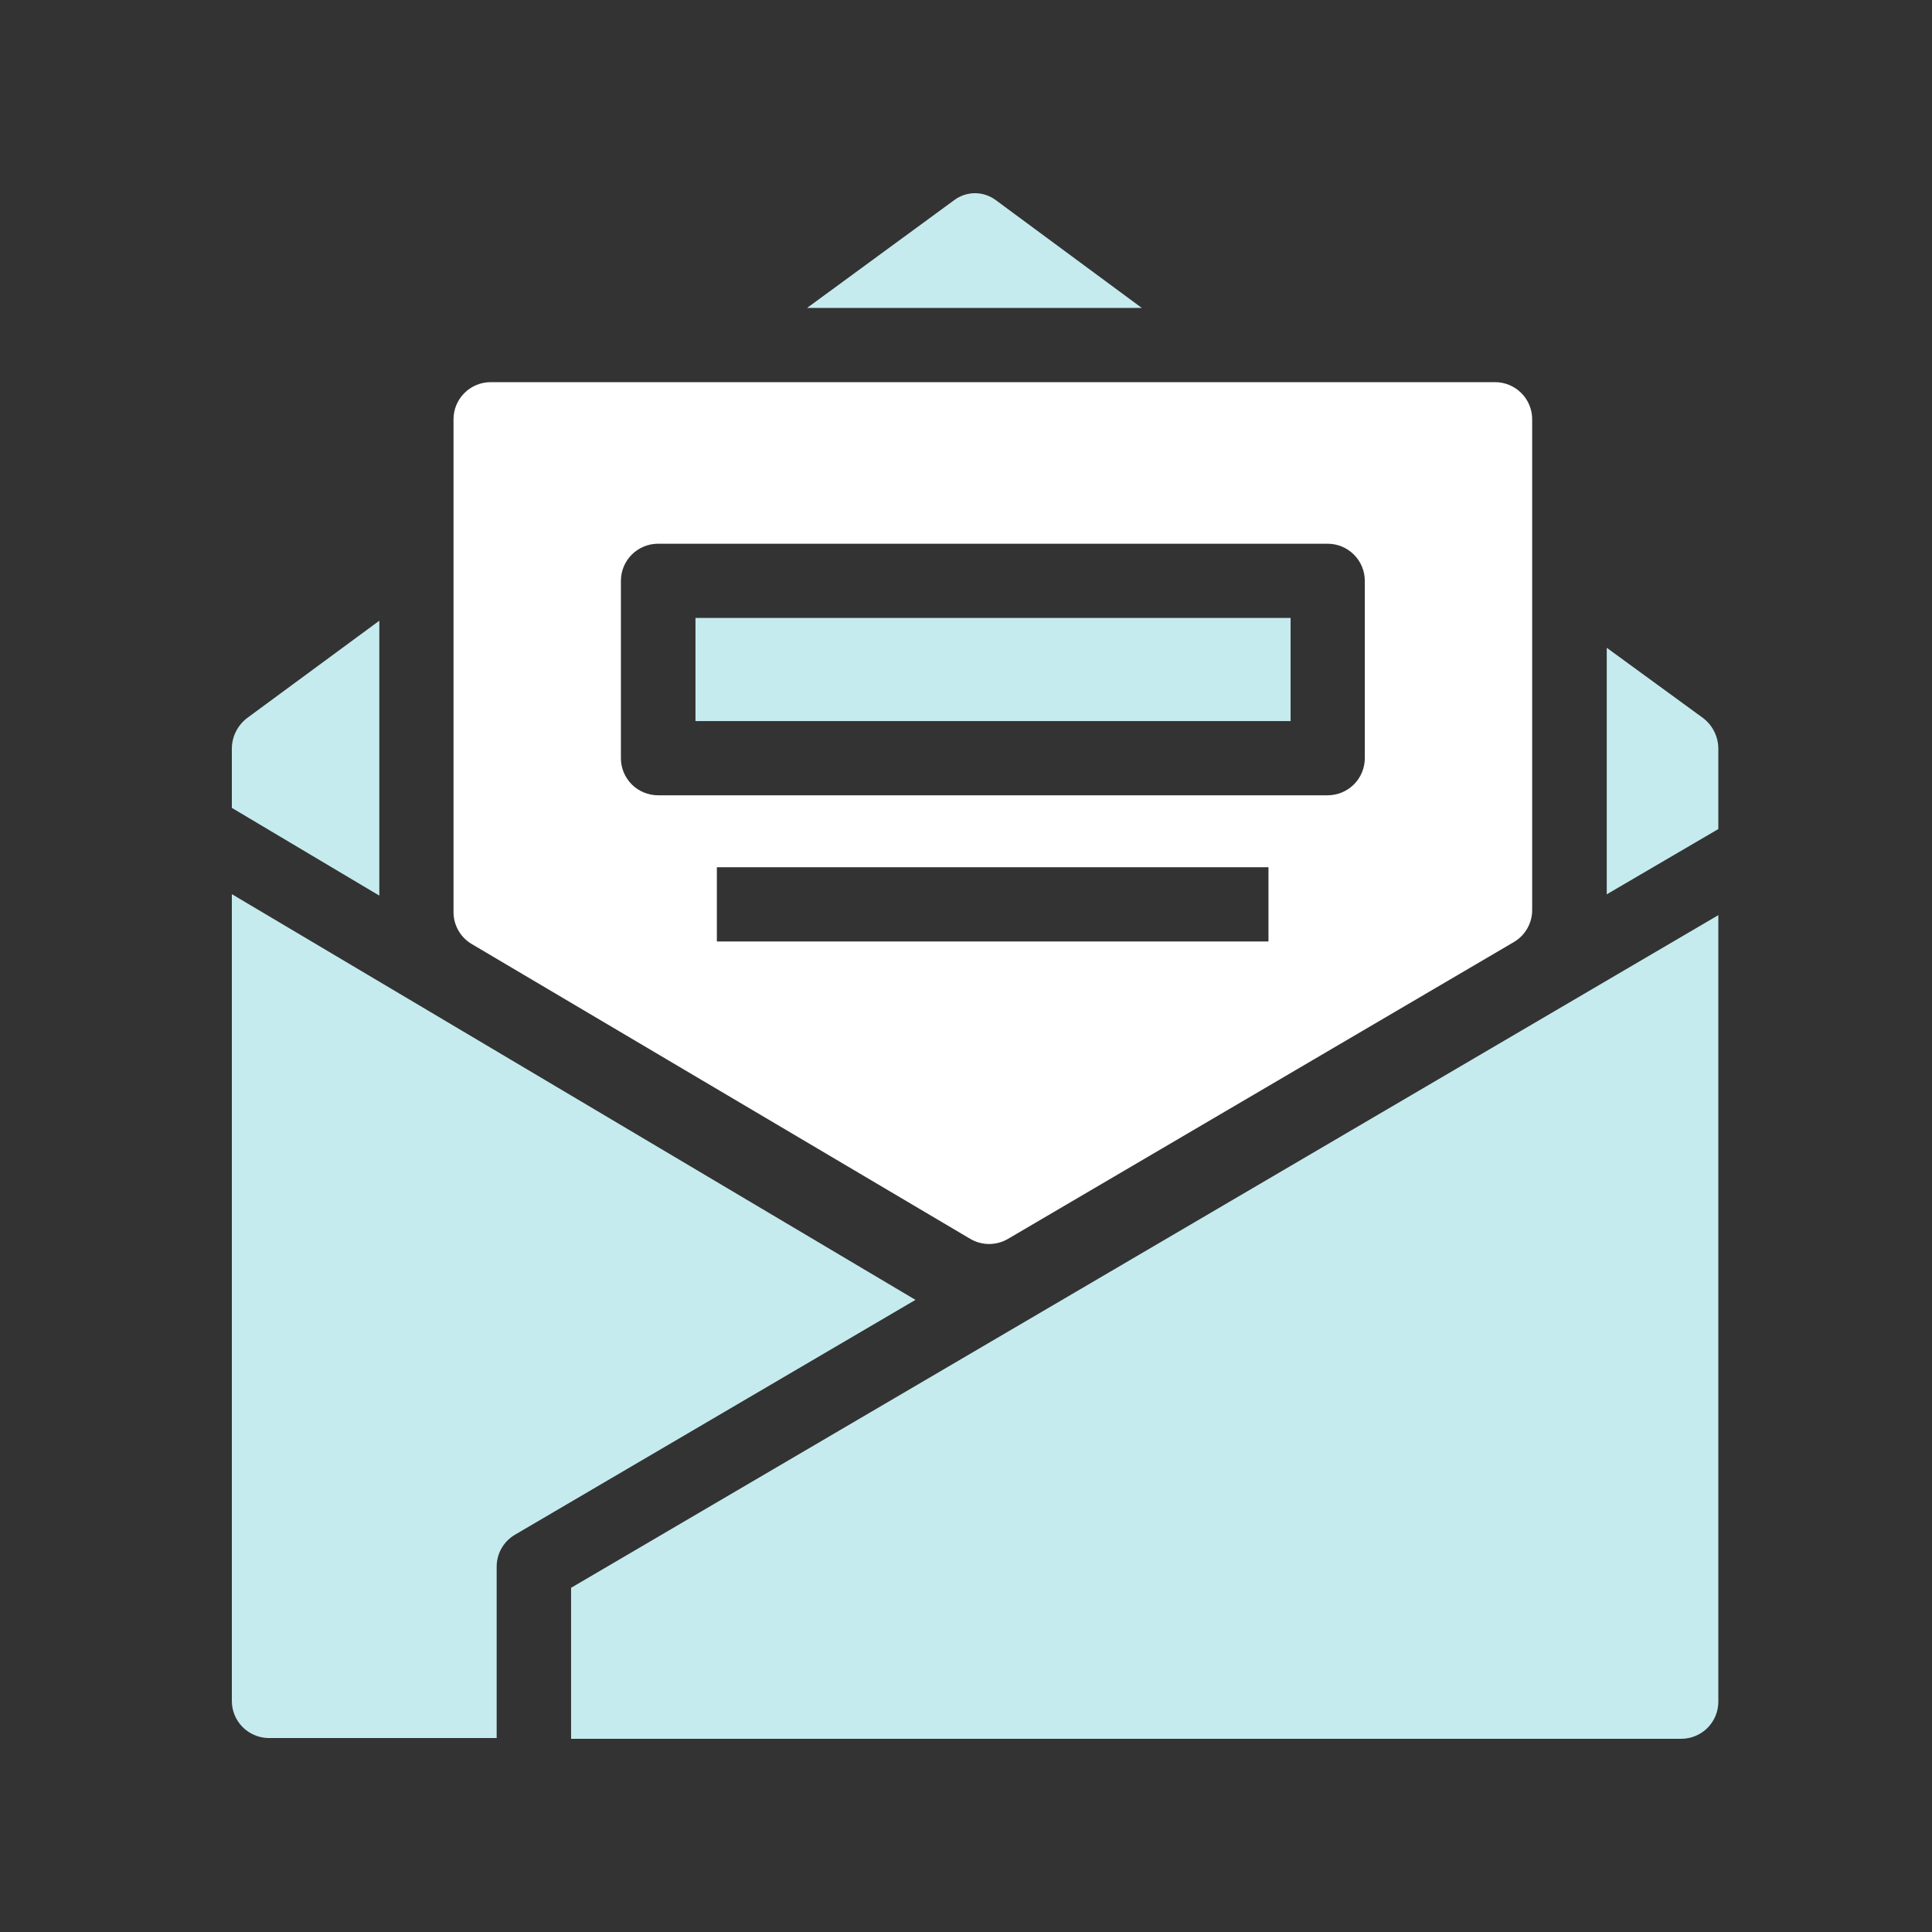 <?xml version="1.0" encoding="UTF-8"?> <svg xmlns="http://www.w3.org/2000/svg" width="100" height="100" viewBox="0 0 100 100" fill="none"><rect x="0" y="0" width="100" height="100" fill="#333333" stroke="none"/><path d="M51.544 10.36C51.233 10.127 50.855 10 50.466 10C50.077 10 49.699 10.126 49.388 10.36L41.773 15.939H59.1L51.544 10.36Z" fill="#C5EBEE"></path><path d="M66.801 31.984H35.998V37.323H66.801V31.984Z" fill="#C5EBEE"></path><path d="M88.941 38.763C88.942 38.133 88.646 37.539 88.142 37.159L83.165 33.529V46.29L88.941 42.911V38.763Z" fill="#C5EBEE"></path><path d="M29.559 82.184V90H87.016C87.527 90 88.016 89.798 88.378 89.438C88.739 89.077 88.941 88.589 88.941 88.08V47.367L29.559 82.184Z" fill="#C5EBEE"></path><path d="M24.437 48.875L50.235 64.132C50.83 64.475 51.565 64.475 52.16 64.132L78.343 48.769C78.935 48.428 79.301 47.799 79.305 47.117V21.7C79.305 21.191 79.103 20.703 78.742 20.343C78.38 19.982 77.891 19.78 77.38 19.78H25.399C24.889 19.78 24.399 19.982 24.038 20.343C23.677 20.703 23.474 21.191 23.474 21.701V47.223C23.478 47.905 23.845 48.534 24.437 48.875ZM65.656 48.73H37.105V44.889H65.656V48.73ZM32.138 30.064C32.138 29.555 32.34 29.066 32.701 28.706C33.062 28.345 33.552 28.143 34.063 28.143H68.716C69.227 28.143 69.717 28.345 70.078 28.706C70.439 29.066 70.642 29.555 70.642 30.064V39.243C70.642 39.753 70.439 40.241 70.078 40.602C69.717 40.962 69.227 41.164 68.716 41.164H34.063C33.552 41.164 33.062 40.962 32.701 40.602C32.34 40.241 32.138 39.753 32.138 39.243V30.064Z" fill="white"></path><path d="M12 46.281V88.04C12 88.541 12.196 89.023 12.547 89.382C12.897 89.74 13.375 89.948 13.877 89.961H25.707V81.088C25.707 80.403 26.075 79.77 26.67 79.428L47.385 67.281L12 46.281Z" fill="#C5EBEE"></path><path d="M19.634 32.128L12.799 37.159C12.295 37.539 11.999 38.133 12 38.763V41.816L19.633 46.357V32.127L19.634 32.128Z" fill="#C5EBEE"></path></svg> 
